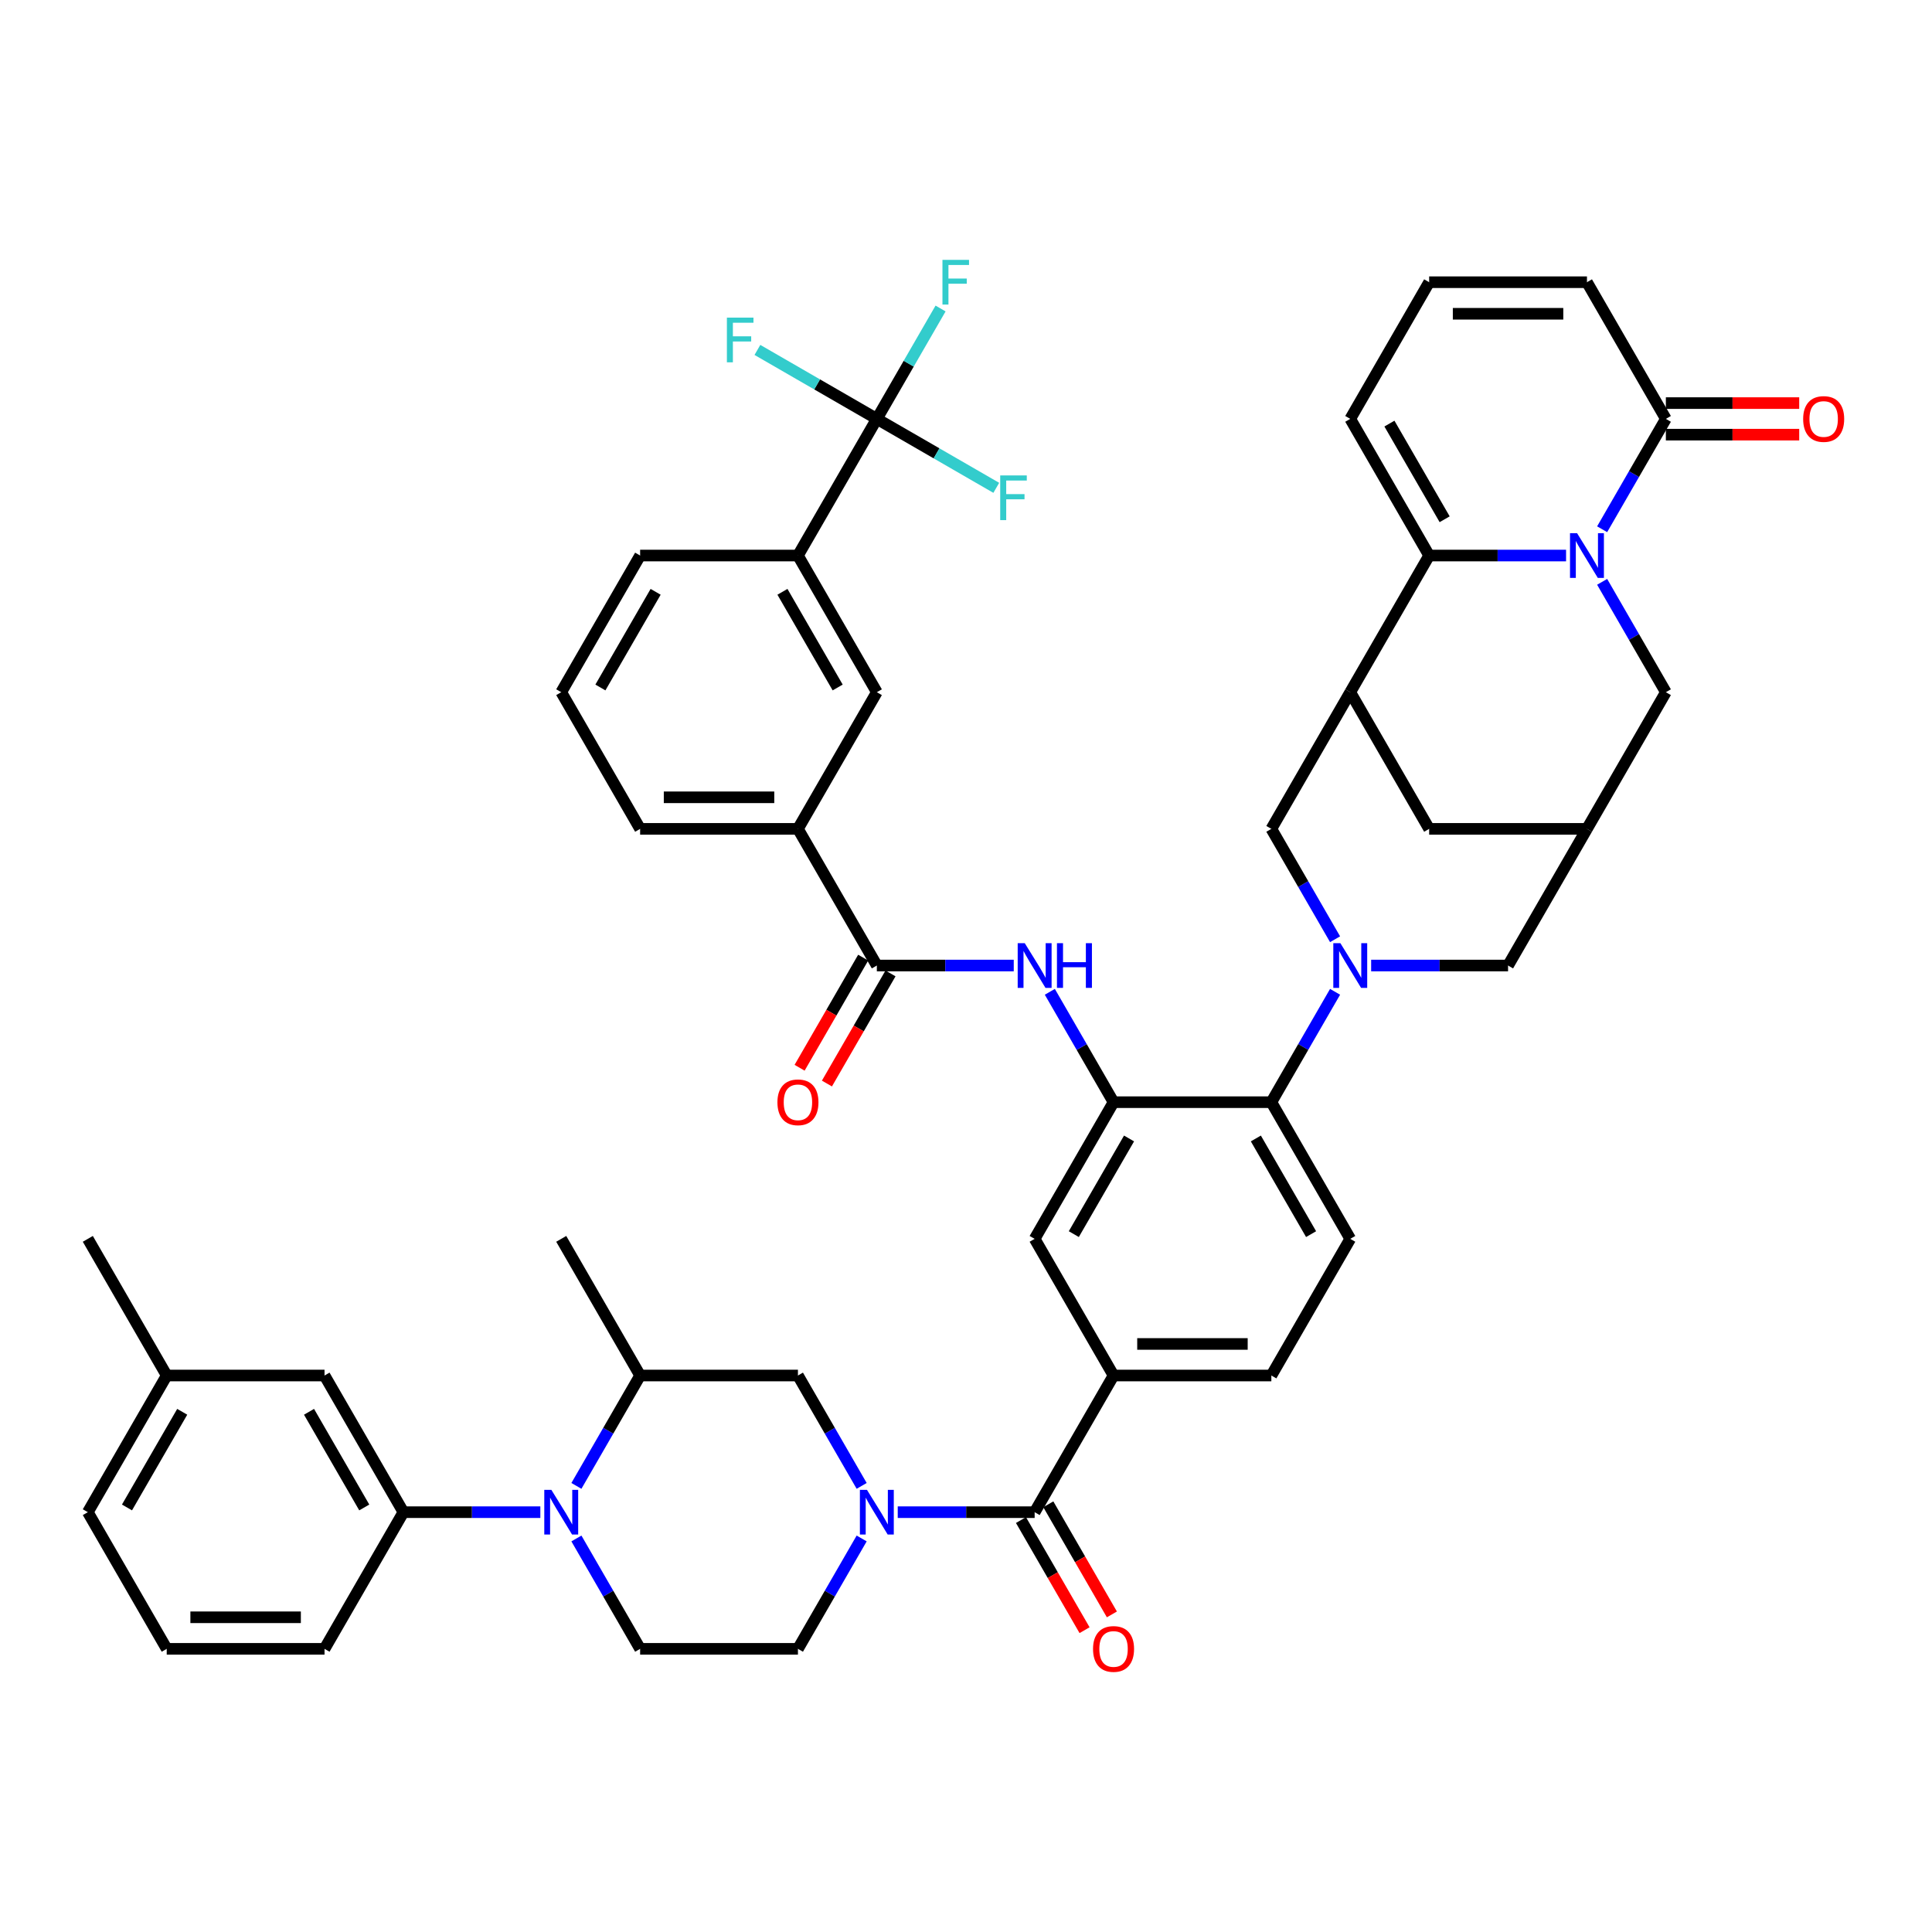<?xml version='1.0' encoding='iso-8859-1'?>
<svg version='1.1' baseProfile='full'
              xmlns='http://www.w3.org/2000/svg'
                      xmlns:rdkit='http://www.rdkit.org/xml'
                      xmlns:xlink='http://www.w3.org/1999/xlink'
                  xml:space='preserve'
width='1000px' height='1000px' viewBox='0 0 1000 1000'>
<!-- END OF HEADER -->
<rect style='opacity:1.0;fill:#FFFFFF;stroke:none' width='1000' height='1000' x='0' y='0'> </rect>
<path class='bond-1' d='M 810.594,287.546 L 775.161,287.546' style='fill:none;fill-rule:evenodd;stroke:#0000FF;stroke-width:6px;stroke-linecap:butt;stroke-linejoin:miter;stroke-opacity:1' />
<path class='bond-1' d='M 775.161,287.546 L 739.729,287.546' style='fill:none;fill-rule:evenodd;stroke:#000000;stroke-width:6px;stroke-linecap:butt;stroke-linejoin:miter;stroke-opacity:1' />
<path class='bond-8' d='M 829.265,273.938 L 845.756,245.374' style='fill:none;fill-rule:evenodd;stroke:#0000FF;stroke-width:6px;stroke-linecap:butt;stroke-linejoin:miter;stroke-opacity:1' />
<path class='bond-8' d='M 845.756,245.374 L 862.248,216.809' style='fill:none;fill-rule:evenodd;stroke:#000000;stroke-width:6px;stroke-linecap:butt;stroke-linejoin:miter;stroke-opacity:1' />
<path class='bond-18' d='M 829.265,301.154 L 845.756,329.718' style='fill:none;fill-rule:evenodd;stroke:#0000FF;stroke-width:6px;stroke-linecap:butt;stroke-linejoin:miter;stroke-opacity:1' />
<path class='bond-18' d='M 845.756,329.718 L 862.248,358.282' style='fill:none;fill-rule:evenodd;stroke:#000000;stroke-width:6px;stroke-linecap:butt;stroke-linejoin:miter;stroke-opacity:1' />
<path class='bond-0' d='M 709.704,499.755 L 745.136,499.755' style='fill:none;fill-rule:evenodd;stroke:#0000FF;stroke-width:6px;stroke-linecap:butt;stroke-linejoin:miter;stroke-opacity:1' />
<path class='bond-0' d='M 745.136,499.755 L 780.568,499.755' style='fill:none;fill-rule:evenodd;stroke:#000000;stroke-width:6px;stroke-linecap:butt;stroke-linejoin:miter;stroke-opacity:1' />
<path class='bond-9' d='M 691.033,513.363 L 674.541,541.927' style='fill:none;fill-rule:evenodd;stroke:#0000FF;stroke-width:6px;stroke-linecap:butt;stroke-linejoin:miter;stroke-opacity:1' />
<path class='bond-9' d='M 674.541,541.927 L 658.049,570.491' style='fill:none;fill-rule:evenodd;stroke:#000000;stroke-width:6px;stroke-linecap:butt;stroke-linejoin:miter;stroke-opacity:1' />
<path class='bond-50' d='M 691.033,486.147 L 674.541,457.583' style='fill:none;fill-rule:evenodd;stroke:#0000FF;stroke-width:6px;stroke-linecap:butt;stroke-linejoin:miter;stroke-opacity:1' />
<path class='bond-50' d='M 674.541,457.583 L 658.049,429.019' style='fill:none;fill-rule:evenodd;stroke:#000000;stroke-width:6px;stroke-linecap:butt;stroke-linejoin:miter;stroke-opacity:1' />
<path class='bond-4' d='M 739.729,287.546 L 698.889,358.282' style='fill:none;fill-rule:evenodd;stroke:#000000;stroke-width:6px;stroke-linecap:butt;stroke-linejoin:miter;stroke-opacity:1' />
<path class='bond-28' d='M 739.729,287.546 L 698.889,216.809' style='fill:none;fill-rule:evenodd;stroke:#000000;stroke-width:6px;stroke-linecap:butt;stroke-linejoin:miter;stroke-opacity:1' />
<path class='bond-28' d='M 747.75,268.767 L 719.162,219.252' style='fill:none;fill-rule:evenodd;stroke:#000000;stroke-width:6px;stroke-linecap:butt;stroke-linejoin:miter;stroke-opacity:1' />
<path class='bond-2' d='M 464.666,782.7 L 500.098,782.7' style='fill:none;fill-rule:evenodd;stroke:#0000FF;stroke-width:6px;stroke-linecap:butt;stroke-linejoin:miter;stroke-opacity:1' />
<path class='bond-2' d='M 500.098,782.7 L 535.531,782.7' style='fill:none;fill-rule:evenodd;stroke:#000000;stroke-width:6px;stroke-linecap:butt;stroke-linejoin:miter;stroke-opacity:1' />
<path class='bond-17' d='M 445.995,769.093 L 429.503,740.528' style='fill:none;fill-rule:evenodd;stroke:#0000FF;stroke-width:6px;stroke-linecap:butt;stroke-linejoin:miter;stroke-opacity:1' />
<path class='bond-17' d='M 429.503,740.528 L 413.012,711.964' style='fill:none;fill-rule:evenodd;stroke:#000000;stroke-width:6px;stroke-linecap:butt;stroke-linejoin:miter;stroke-opacity:1' />
<path class='bond-27' d='M 445.995,796.308 L 429.503,824.873' style='fill:none;fill-rule:evenodd;stroke:#0000FF;stroke-width:6px;stroke-linecap:butt;stroke-linejoin:miter;stroke-opacity:1' />
<path class='bond-27' d='M 429.503,824.873 L 413.012,853.437' style='fill:none;fill-rule:evenodd;stroke:#000000;stroke-width:6px;stroke-linecap:butt;stroke-linejoin:miter;stroke-opacity:1' />
<path class='bond-3' d='M 298.349,796.308 L 314.841,824.873' style='fill:none;fill-rule:evenodd;stroke:#0000FF;stroke-width:6px;stroke-linecap:butt;stroke-linejoin:miter;stroke-opacity:1' />
<path class='bond-3' d='M 314.841,824.873 L 331.332,853.437' style='fill:none;fill-rule:evenodd;stroke:#000000;stroke-width:6px;stroke-linecap:butt;stroke-linejoin:miter;stroke-opacity:1' />
<path class='bond-14' d='M 279.678,782.7 L 244.246,782.7' style='fill:none;fill-rule:evenodd;stroke:#0000FF;stroke-width:6px;stroke-linecap:butt;stroke-linejoin:miter;stroke-opacity:1' />
<path class='bond-14' d='M 244.246,782.7 L 208.813,782.7' style='fill:none;fill-rule:evenodd;stroke:#000000;stroke-width:6px;stroke-linecap:butt;stroke-linejoin:miter;stroke-opacity:1' />
<path class='bond-52' d='M 298.349,769.093 L 314.841,740.528' style='fill:none;fill-rule:evenodd;stroke:#0000FF;stroke-width:6px;stroke-linecap:butt;stroke-linejoin:miter;stroke-opacity:1' />
<path class='bond-52' d='M 314.841,740.528 L 331.332,711.964' style='fill:none;fill-rule:evenodd;stroke:#000000;stroke-width:6px;stroke-linecap:butt;stroke-linejoin:miter;stroke-opacity:1' />
<path class='bond-12' d='M 698.889,358.282 L 658.049,429.019' style='fill:none;fill-rule:evenodd;stroke:#000000;stroke-width:6px;stroke-linecap:butt;stroke-linejoin:miter;stroke-opacity:1' />
<path class='bond-48' d='M 698.889,358.282 L 739.729,429.019' style='fill:none;fill-rule:evenodd;stroke:#000000;stroke-width:6px;stroke-linecap:butt;stroke-linejoin:miter;stroke-opacity:1' />
<path class='bond-5' d='M 535.531,782.7 L 576.37,711.964' style='fill:none;fill-rule:evenodd;stroke:#000000;stroke-width:6px;stroke-linecap:butt;stroke-linejoin:miter;stroke-opacity:1' />
<path class='bond-31' d='M 528.457,786.784 L 544.911,815.283' style='fill:none;fill-rule:evenodd;stroke:#000000;stroke-width:6px;stroke-linecap:butt;stroke-linejoin:miter;stroke-opacity:1' />
<path class='bond-31' d='M 544.911,815.283 L 561.365,843.782' style='fill:none;fill-rule:evenodd;stroke:#FF0000;stroke-width:6px;stroke-linecap:butt;stroke-linejoin:miter;stroke-opacity:1' />
<path class='bond-31' d='M 542.604,778.616 L 559.058,807.115' style='fill:none;fill-rule:evenodd;stroke:#000000;stroke-width:6px;stroke-linecap:butt;stroke-linejoin:miter;stroke-opacity:1' />
<path class='bond-31' d='M 559.058,807.115 L 575.512,835.614' style='fill:none;fill-rule:evenodd;stroke:#FF0000;stroke-width:6px;stroke-linecap:butt;stroke-linejoin:miter;stroke-opacity:1' />
<path class='bond-6' d='M 576.37,570.491 L 658.049,570.491' style='fill:none;fill-rule:evenodd;stroke:#000000;stroke-width:6px;stroke-linecap:butt;stroke-linejoin:miter;stroke-opacity:1' />
<path class='bond-11' d='M 576.37,570.491 L 559.879,541.927' style='fill:none;fill-rule:evenodd;stroke:#000000;stroke-width:6px;stroke-linecap:butt;stroke-linejoin:miter;stroke-opacity:1' />
<path class='bond-11' d='M 559.879,541.927 L 543.387,513.363' style='fill:none;fill-rule:evenodd;stroke:#0000FF;stroke-width:6px;stroke-linecap:butt;stroke-linejoin:miter;stroke-opacity:1' />
<path class='bond-19' d='M 576.37,570.491 L 535.531,641.228' style='fill:none;fill-rule:evenodd;stroke:#000000;stroke-width:6px;stroke-linecap:butt;stroke-linejoin:miter;stroke-opacity:1' />
<path class='bond-19' d='M 584.391,589.27 L 555.804,638.785' style='fill:none;fill-rule:evenodd;stroke:#000000;stroke-width:6px;stroke-linecap:butt;stroke-linejoin:miter;stroke-opacity:1' />
<path class='bond-7' d='M 453.851,216.809 L 413.012,287.546' style='fill:none;fill-rule:evenodd;stroke:#000000;stroke-width:6px;stroke-linecap:butt;stroke-linejoin:miter;stroke-opacity:1' />
<path class='bond-36' d='M 453.851,216.809 L 470.343,188.245' style='fill:none;fill-rule:evenodd;stroke:#000000;stroke-width:6px;stroke-linecap:butt;stroke-linejoin:miter;stroke-opacity:1' />
<path class='bond-36' d='M 470.343,188.245 L 486.834,159.681' style='fill:none;fill-rule:evenodd;stroke:#33CCCC;stroke-width:6px;stroke-linecap:butt;stroke-linejoin:miter;stroke-opacity:1' />
<path class='bond-37' d='M 453.851,216.809 L 484.76,234.655' style='fill:none;fill-rule:evenodd;stroke:#000000;stroke-width:6px;stroke-linecap:butt;stroke-linejoin:miter;stroke-opacity:1' />
<path class='bond-37' d='M 484.76,234.655 L 515.668,252.5' style='fill:none;fill-rule:evenodd;stroke:#33CCCC;stroke-width:6px;stroke-linecap:butt;stroke-linejoin:miter;stroke-opacity:1' />
<path class='bond-38' d='M 453.851,216.809 L 422.943,198.964' style='fill:none;fill-rule:evenodd;stroke:#000000;stroke-width:6px;stroke-linecap:butt;stroke-linejoin:miter;stroke-opacity:1' />
<path class='bond-38' d='M 422.943,198.964 L 392.034,181.119' style='fill:none;fill-rule:evenodd;stroke:#33CCCC;stroke-width:6px;stroke-linecap:butt;stroke-linejoin:miter;stroke-opacity:1' />
<path class='bond-30' d='M 862.248,216.809 L 821.408,146.073' style='fill:none;fill-rule:evenodd;stroke:#000000;stroke-width:6px;stroke-linecap:butt;stroke-linejoin:miter;stroke-opacity:1' />
<path class='bond-35' d='M 862.248,224.977 L 896.757,224.977' style='fill:none;fill-rule:evenodd;stroke:#000000;stroke-width:6px;stroke-linecap:butt;stroke-linejoin:miter;stroke-opacity:1' />
<path class='bond-35' d='M 896.757,224.977 L 931.267,224.977' style='fill:none;fill-rule:evenodd;stroke:#FF0000;stroke-width:6px;stroke-linecap:butt;stroke-linejoin:miter;stroke-opacity:1' />
<path class='bond-35' d='M 862.248,208.642 L 896.757,208.642' style='fill:none;fill-rule:evenodd;stroke:#000000;stroke-width:6px;stroke-linecap:butt;stroke-linejoin:miter;stroke-opacity:1' />
<path class='bond-35' d='M 896.757,208.642 L 931.267,208.642' style='fill:none;fill-rule:evenodd;stroke:#FF0000;stroke-width:6px;stroke-linecap:butt;stroke-linejoin:miter;stroke-opacity:1' />
<path class='bond-26' d='M 658.049,570.491 L 698.889,641.228' style='fill:none;fill-rule:evenodd;stroke:#000000;stroke-width:6px;stroke-linecap:butt;stroke-linejoin:miter;stroke-opacity:1' />
<path class='bond-26' d='M 650.028,589.27 L 678.616,638.785' style='fill:none;fill-rule:evenodd;stroke:#000000;stroke-width:6px;stroke-linecap:butt;stroke-linejoin:miter;stroke-opacity:1' />
<path class='bond-10' d='M 453.851,499.755 L 489.284,499.755' style='fill:none;fill-rule:evenodd;stroke:#000000;stroke-width:6px;stroke-linecap:butt;stroke-linejoin:miter;stroke-opacity:1' />
<path class='bond-10' d='M 489.284,499.755 L 524.716,499.755' style='fill:none;fill-rule:evenodd;stroke:#0000FF;stroke-width:6px;stroke-linecap:butt;stroke-linejoin:miter;stroke-opacity:1' />
<path class='bond-23' d='M 453.851,499.755 L 413.012,429.019' style='fill:none;fill-rule:evenodd;stroke:#000000;stroke-width:6px;stroke-linecap:butt;stroke-linejoin:miter;stroke-opacity:1' />
<path class='bond-33' d='M 446.778,495.671 L 430.324,524.17' style='fill:none;fill-rule:evenodd;stroke:#000000;stroke-width:6px;stroke-linecap:butt;stroke-linejoin:miter;stroke-opacity:1' />
<path class='bond-33' d='M 430.324,524.17 L 413.87,552.669' style='fill:none;fill-rule:evenodd;stroke:#FF0000;stroke-width:6px;stroke-linecap:butt;stroke-linejoin:miter;stroke-opacity:1' />
<path class='bond-33' d='M 460.925,503.839 L 444.471,532.338' style='fill:none;fill-rule:evenodd;stroke:#000000;stroke-width:6px;stroke-linecap:butt;stroke-linejoin:miter;stroke-opacity:1' />
<path class='bond-33' d='M 444.471,532.338 L 428.017,560.837' style='fill:none;fill-rule:evenodd;stroke:#FF0000;stroke-width:6px;stroke-linecap:butt;stroke-linejoin:miter;stroke-opacity:1' />
<path class='bond-13' d='M 576.37,711.964 L 658.049,711.964' style='fill:none;fill-rule:evenodd;stroke:#000000;stroke-width:6px;stroke-linecap:butt;stroke-linejoin:miter;stroke-opacity:1' />
<path class='bond-13' d='M 588.622,695.628 L 645.798,695.628' style='fill:none;fill-rule:evenodd;stroke:#000000;stroke-width:6px;stroke-linecap:butt;stroke-linejoin:miter;stroke-opacity:1' />
<path class='bond-51' d='M 576.37,711.964 L 535.531,641.228' style='fill:none;fill-rule:evenodd;stroke:#000000;stroke-width:6px;stroke-linecap:butt;stroke-linejoin:miter;stroke-opacity:1' />
<path class='bond-34' d='M 208.813,782.7 L 167.974,711.964' style='fill:none;fill-rule:evenodd;stroke:#000000;stroke-width:6px;stroke-linecap:butt;stroke-linejoin:miter;stroke-opacity:1' />
<path class='bond-34' d='M 188.54,780.258 L 159.952,730.742' style='fill:none;fill-rule:evenodd;stroke:#000000;stroke-width:6px;stroke-linecap:butt;stroke-linejoin:miter;stroke-opacity:1' />
<path class='bond-40' d='M 208.813,782.7 L 167.974,853.437' style='fill:none;fill-rule:evenodd;stroke:#000000;stroke-width:6px;stroke-linecap:butt;stroke-linejoin:miter;stroke-opacity:1' />
<path class='bond-15' d='M 331.332,711.964 L 413.012,711.964' style='fill:none;fill-rule:evenodd;stroke:#000000;stroke-width:6px;stroke-linecap:butt;stroke-linejoin:miter;stroke-opacity:1' />
<path class='bond-43' d='M 331.332,711.964 L 290.493,641.228' style='fill:none;fill-rule:evenodd;stroke:#000000;stroke-width:6px;stroke-linecap:butt;stroke-linejoin:miter;stroke-opacity:1' />
<path class='bond-16' d='M 821.408,429.019 L 862.248,358.282' style='fill:none;fill-rule:evenodd;stroke:#000000;stroke-width:6px;stroke-linecap:butt;stroke-linejoin:miter;stroke-opacity:1' />
<path class='bond-20' d='M 821.408,429.019 L 780.568,499.755' style='fill:none;fill-rule:evenodd;stroke:#000000;stroke-width:6px;stroke-linecap:butt;stroke-linejoin:miter;stroke-opacity:1' />
<path class='bond-24' d='M 821.408,429.019 L 739.729,429.019' style='fill:none;fill-rule:evenodd;stroke:#000000;stroke-width:6px;stroke-linecap:butt;stroke-linejoin:miter;stroke-opacity:1' />
<path class='bond-21' d='M 413.012,287.546 L 453.851,358.282' style='fill:none;fill-rule:evenodd;stroke:#000000;stroke-width:6px;stroke-linecap:butt;stroke-linejoin:miter;stroke-opacity:1' />
<path class='bond-21' d='M 404.99,306.324 L 433.578,355.84' style='fill:none;fill-rule:evenodd;stroke:#000000;stroke-width:6px;stroke-linecap:butt;stroke-linejoin:miter;stroke-opacity:1' />
<path class='bond-53' d='M 413.012,287.546 L 331.332,287.546' style='fill:none;fill-rule:evenodd;stroke:#000000;stroke-width:6px;stroke-linecap:butt;stroke-linejoin:miter;stroke-opacity:1' />
<path class='bond-22' d='M 331.332,853.437 L 413.012,853.437' style='fill:none;fill-rule:evenodd;stroke:#000000;stroke-width:6px;stroke-linecap:butt;stroke-linejoin:miter;stroke-opacity:1' />
<path class='bond-25' d='M 413.012,429.019 L 453.851,358.282' style='fill:none;fill-rule:evenodd;stroke:#000000;stroke-width:6px;stroke-linecap:butt;stroke-linejoin:miter;stroke-opacity:1' />
<path class='bond-42' d='M 413.012,429.019 L 331.332,429.019' style='fill:none;fill-rule:evenodd;stroke:#000000;stroke-width:6px;stroke-linecap:butt;stroke-linejoin:miter;stroke-opacity:1' />
<path class='bond-42' d='M 400.76,412.683 L 343.584,412.683' style='fill:none;fill-rule:evenodd;stroke:#000000;stroke-width:6px;stroke-linecap:butt;stroke-linejoin:miter;stroke-opacity:1' />
<path class='bond-32' d='M 698.889,641.228 L 658.049,711.964' style='fill:none;fill-rule:evenodd;stroke:#000000;stroke-width:6px;stroke-linecap:butt;stroke-linejoin:miter;stroke-opacity:1' />
<path class='bond-49' d='M 698.889,216.809 L 739.729,146.073' style='fill:none;fill-rule:evenodd;stroke:#000000;stroke-width:6px;stroke-linecap:butt;stroke-linejoin:miter;stroke-opacity:1' />
<path class='bond-29' d='M 739.729,146.073 L 821.408,146.073' style='fill:none;fill-rule:evenodd;stroke:#000000;stroke-width:6px;stroke-linecap:butt;stroke-linejoin:miter;stroke-opacity:1' />
<path class='bond-29' d='M 751.981,162.409 L 809.156,162.409' style='fill:none;fill-rule:evenodd;stroke:#000000;stroke-width:6px;stroke-linecap:butt;stroke-linejoin:miter;stroke-opacity:1' />
<path class='bond-39' d='M 167.974,711.964 L 86.294,711.964' style='fill:none;fill-rule:evenodd;stroke:#000000;stroke-width:6px;stroke-linecap:butt;stroke-linejoin:miter;stroke-opacity:1' />
<path class='bond-47' d='M 86.294,711.964 L 45.455,641.228' style='fill:none;fill-rule:evenodd;stroke:#000000;stroke-width:6px;stroke-linecap:butt;stroke-linejoin:miter;stroke-opacity:1' />
<path class='bond-54' d='M 86.294,711.964 L 45.455,782.7' style='fill:none;fill-rule:evenodd;stroke:#000000;stroke-width:6px;stroke-linecap:butt;stroke-linejoin:miter;stroke-opacity:1' />
<path class='bond-54' d='M 94.316,730.742 L 65.728,780.258' style='fill:none;fill-rule:evenodd;stroke:#000000;stroke-width:6px;stroke-linecap:butt;stroke-linejoin:miter;stroke-opacity:1' />
<path class='bond-45' d='M 167.974,853.437 L 86.294,853.437' style='fill:none;fill-rule:evenodd;stroke:#000000;stroke-width:6px;stroke-linecap:butt;stroke-linejoin:miter;stroke-opacity:1' />
<path class='bond-45' d='M 155.722,837.101 L 98.546,837.101' style='fill:none;fill-rule:evenodd;stroke:#000000;stroke-width:6px;stroke-linecap:butt;stroke-linejoin:miter;stroke-opacity:1' />
<path class='bond-41' d='M 331.332,287.546 L 290.493,358.282' style='fill:none;fill-rule:evenodd;stroke:#000000;stroke-width:6px;stroke-linecap:butt;stroke-linejoin:miter;stroke-opacity:1' />
<path class='bond-41' d='M 339.354,306.324 L 310.766,355.84' style='fill:none;fill-rule:evenodd;stroke:#000000;stroke-width:6px;stroke-linecap:butt;stroke-linejoin:miter;stroke-opacity:1' />
<path class='bond-44' d='M 331.332,429.019 L 290.493,358.282' style='fill:none;fill-rule:evenodd;stroke:#000000;stroke-width:6px;stroke-linecap:butt;stroke-linejoin:miter;stroke-opacity:1' />
<path class='bond-46' d='M 86.294,853.437 L 45.455,782.7' style='fill:none;fill-rule:evenodd;stroke:#000000;stroke-width:6px;stroke-linecap:butt;stroke-linejoin:miter;stroke-opacity:1' />
<path  class='atom-0' d='M 816.295 275.98
L 823.875 288.232
Q 824.626 289.441, 825.835 291.63
Q 827.044 293.819, 827.109 293.95
L 827.109 275.98
L 830.181 275.98
L 830.181 299.112
L 827.011 299.112
L 818.876 285.716
Q 817.929 284.148, 816.916 282.351
Q 815.936 280.554, 815.642 279.999
L 815.642 299.112
L 812.636 299.112
L 812.636 275.98
L 816.295 275.98
' fill='#0000FF'/>
<path  class='atom-1' d='M 693.776 488.189
L 701.356 500.441
Q 702.107 501.65, 703.316 503.839
Q 704.525 506.028, 704.59 506.159
L 704.59 488.189
L 707.662 488.189
L 707.662 511.321
L 704.492 511.321
L 696.357 497.925
Q 695.41 496.357, 694.397 494.56
Q 693.417 492.763, 693.123 492.208
L 693.123 511.321
L 690.117 511.321
L 690.117 488.189
L 693.776 488.189
' fill='#0000FF'/>
<path  class='atom-3' d='M 448.738 771.135
L 456.318 783.387
Q 457.069 784.595, 458.278 786.784
Q 459.487 788.973, 459.552 789.104
L 459.552 771.135
L 462.624 771.135
L 462.624 794.266
L 459.454 794.266
L 451.319 780.871
Q 450.372 779.303, 449.359 777.506
Q 448.379 775.709, 448.085 775.153
L 448.085 794.266
L 445.079 794.266
L 445.079 771.135
L 448.738 771.135
' fill='#0000FF'/>
<path  class='atom-4' d='M 285.379 771.135
L 292.959 783.387
Q 293.711 784.595, 294.92 786.784
Q 296.128 788.973, 296.194 789.104
L 296.194 771.135
L 299.265 771.135
L 299.265 794.266
L 296.096 794.266
L 287.96 780.871
Q 287.013 779.303, 286 777.506
Q 285.02 775.709, 284.726 775.153
L 284.726 794.266
L 281.72 794.266
L 281.72 771.135
L 285.379 771.135
' fill='#0000FF'/>
<path  class='atom-12' d='M 530.417 488.189
L 537.997 500.441
Q 538.749 501.65, 539.958 503.839
Q 541.166 506.028, 541.232 506.159
L 541.232 488.189
L 544.303 488.189
L 544.303 511.321
L 541.134 511.321
L 532.998 497.925
Q 532.051 496.357, 531.038 494.56
Q 530.058 492.763, 529.764 492.208
L 529.764 511.321
L 526.758 511.321
L 526.758 488.189
L 530.417 488.189
' fill='#0000FF'/>
<path  class='atom-12' d='M 547.08 488.189
L 550.216 488.189
L 550.216 498.023
L 562.044 498.023
L 562.044 488.189
L 565.18 488.189
L 565.18 511.321
L 562.044 511.321
L 562.044 500.637
L 550.216 500.637
L 550.216 511.321
L 547.08 511.321
L 547.08 488.189
' fill='#0000FF'/>
<path  class='atom-32' d='M 565.752 853.502
Q 565.752 847.948, 568.496 844.844
Q 571.241 841.74, 576.37 841.74
Q 581.5 841.74, 584.244 844.844
Q 586.988 847.948, 586.988 853.502
Q 586.988 859.122, 584.211 862.324
Q 581.434 865.493, 576.37 865.493
Q 571.273 865.493, 568.496 862.324
Q 565.752 859.154, 565.752 853.502
M 576.37 862.879
Q 579.899 862.879, 581.794 860.527
Q 583.721 858.142, 583.721 853.502
Q 583.721 848.961, 581.794 846.674
Q 579.899 844.354, 576.37 844.354
Q 572.842 844.354, 570.914 846.641
Q 569.019 848.928, 569.019 853.502
Q 569.019 858.174, 570.914 860.527
Q 572.842 862.879, 576.37 862.879
' fill='#FF0000'/>
<path  class='atom-34' d='M 402.393 570.557
Q 402.393 565.002, 405.138 561.899
Q 407.882 558.795, 413.012 558.795
Q 418.141 558.795, 420.885 561.899
Q 423.63 565.002, 423.63 570.557
Q 423.63 576.176, 420.853 579.378
Q 418.076 582.547, 413.012 582.547
Q 407.915 582.547, 405.138 579.378
Q 402.393 576.209, 402.393 570.557
M 413.012 579.933
Q 416.54 579.933, 418.435 577.581
Q 420.363 575.196, 420.363 570.557
Q 420.363 566.015, 418.435 563.728
Q 416.54 561.409, 413.012 561.409
Q 409.483 561.409, 407.555 563.696
Q 405.66 565.983, 405.66 570.557
Q 405.66 575.229, 407.555 577.581
Q 409.483 579.933, 413.012 579.933
' fill='#FF0000'/>
<path  class='atom-36' d='M 933.309 216.875
Q 933.309 211.321, 936.053 208.217
Q 938.798 205.113, 943.927 205.113
Q 949.057 205.113, 951.801 208.217
Q 954.545 211.321, 954.545 216.875
Q 954.545 222.494, 951.768 225.696
Q 948.991 228.865, 943.927 228.865
Q 938.83 228.865, 936.053 225.696
Q 933.309 222.527, 933.309 216.875
M 943.927 226.252
Q 947.456 226.252, 949.351 223.899
Q 951.278 221.514, 951.278 216.875
Q 951.278 212.333, 949.351 210.046
Q 947.456 207.727, 943.927 207.727
Q 940.399 207.727, 938.471 210.014
Q 936.576 212.301, 936.576 216.875
Q 936.576 221.547, 938.471 223.899
Q 940.399 226.252, 943.927 226.252
' fill='#FF0000'/>
<path  class='atom-37' d='M 487.813 134.507
L 501.568 134.507
L 501.568 137.154
L 490.917 137.154
L 490.917 144.178
L 500.392 144.178
L 500.392 146.857
L 490.917 146.857
L 490.917 157.639
L 487.813 157.639
L 487.813 134.507
' fill='#33CCCC'/>
<path  class='atom-38' d='M 517.71 246.083
L 531.465 246.083
L 531.465 248.73
L 520.814 248.73
L 520.814 255.754
L 530.289 255.754
L 530.289 258.433
L 520.814 258.433
L 520.814 269.215
L 517.71 269.215
L 517.71 246.083
' fill='#33CCCC'/>
<path  class='atom-39' d='M 376.237 164.404
L 389.992 164.404
L 389.992 167.05
L 379.341 167.05
L 379.341 174.075
L 388.816 174.075
L 388.816 176.754
L 379.341 176.754
L 379.341 187.536
L 376.237 187.536
L 376.237 164.404
' fill='#33CCCC'/>
</svg>
